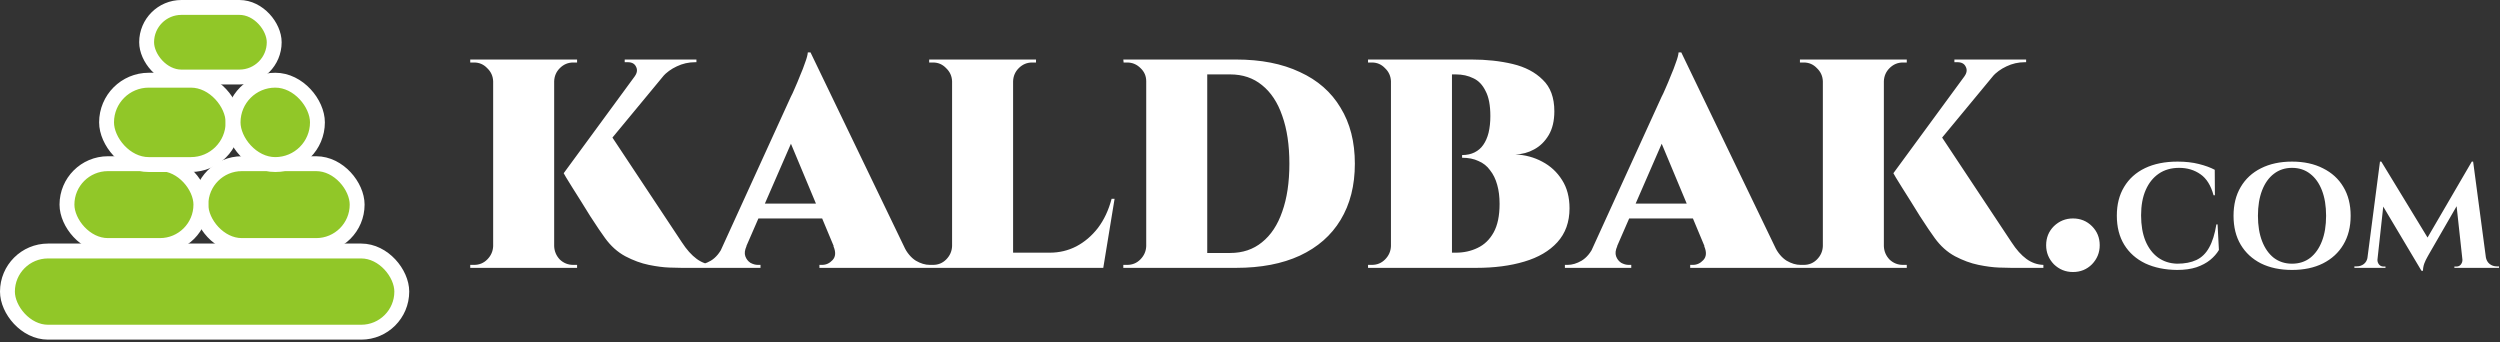 <svg width="336" height="46" viewBox="0 0 336 46" fill="none" xmlns="http://www.w3.org/2000/svg">
<rect x="0" y="0" width="336" height="46" fill="#333333" stroke="none"/>
<path d="M81.72 17.6L91.64 32.56C92.28 33.547 92.947 34.293 93.64 34.8C94.333 35.307 95.093 35.573 95.92 35.6V36H91.6C91.307 36 90.76 35.987 89.96 35.96C89.16 35.933 88.24 35.813 87.2 35.6C86.16 35.387 85.107 35 84.04 34.44C83 33.88 82.093 33.067 81.32 32C81.107 31.707 80.827 31.307 80.48 30.8C80.133 30.267 79.747 29.68 79.32 29.04C78.92 28.373 78.507 27.707 78.08 27.04C77.653 26.373 77.267 25.76 76.92 25.2C76.573 24.64 76.293 24.187 76.08 23.84C75.867 23.467 75.76 23.28 75.76 23.28L81.72 17.6ZM90.76 8.28L78.68 22.88L75.76 23.28L86.76 8.28H90.76ZM93.6 8V8.36H93.44C92.56 8.36 91.733 8.547 90.96 8.92C90.213 9.267 89.573 9.733 89.04 10.32L85.32 10.24C85.64 9.787 85.693 9.36 85.48 8.96C85.293 8.56 84.92 8.36 84.36 8.36H83.96V8H93.44H93.6ZM74.48 8V36H66.28V8H74.48ZM66.4 33.08V36H63.2V35.6C63.253 35.6 63.347 35.6 63.48 35.6C63.613 35.6 63.693 35.6 63.72 35.6C64.413 35.6 65 35.36 65.48 34.88C65.987 34.373 66.253 33.773 66.28 33.08H66.4ZM66.4 10.92H66.28C66.253 10.227 65.987 9.64 65.48 9.16C65 8.653 64.413 8.4 63.72 8.4C63.693 8.4 63.613 8.4 63.48 8.4C63.347 8.4 63.253 8.4 63.2 8.4V8H66.4V10.92ZM74.36 33.08H74.48C74.507 33.773 74.76 34.373 75.24 34.88C75.747 35.36 76.347 35.6 77.04 35.6C77.093 35.6 77.187 35.6 77.32 35.6C77.453 35.6 77.533 35.6 77.56 35.6V36H74.36V33.08ZM74.36 10.92V8H77.56V8.4C77.533 8.4 77.453 8.4 77.32 8.4C77.187 8.4 77.093 8.4 77.04 8.4C76.347 8.4 75.747 8.653 75.24 9.16C74.76 9.64 74.507 10.227 74.48 10.92H74.36ZM108.931 7.04L122.771 35.76H113.171L105.451 17.28L108.931 7.04ZM100.331 33.08C100.091 33.613 100.037 34.067 100.171 34.44C100.304 34.813 100.531 35.107 100.851 35.32C101.197 35.507 101.531 35.6 101.851 35.6H102.211V36H93.291V35.6C93.291 35.6 93.357 35.6 93.491 35.6C93.597 35.6 93.651 35.6 93.651 35.6C94.264 35.6 94.891 35.413 95.531 35.04C96.197 34.64 96.744 33.987 97.171 33.08H100.331ZM108.931 7.04V13.28L99.091 35.88H95.851L106.291 13C106.424 12.76 106.597 12.387 106.811 11.88C107.051 11.347 107.291 10.773 107.531 10.16C107.797 9.547 108.024 8.96 108.211 8.4C108.424 7.84 108.544 7.387 108.571 7.04H108.931ZM112.211 27.36V29.36H100.891V27.36H112.211ZM112.011 33.08H121.451C121.904 33.987 122.451 34.64 123.091 35.04C123.731 35.413 124.357 35.6 124.971 35.6C124.971 35.6 125.024 35.6 125.131 35.6C125.237 35.6 125.291 35.6 125.291 35.6V36H110.131V35.6H110.491C111.024 35.6 111.491 35.387 111.891 34.96C112.317 34.507 112.357 33.88 112.011 33.08ZM136.16 8V36H127.96V8H136.16ZM146.56 33.96L148.16 36H136.04V33.96H146.56ZM149.8 26.72L148.28 36H139.64L141.08 33.96C142.36 33.96 143.546 33.68 144.64 33.12C145.76 32.533 146.733 31.707 147.56 30.64C148.386 29.547 149 28.24 149.4 26.72H149.8ZM128.08 33.08V36H124.88V35.6C124.88 35.6 124.96 35.6 125.12 35.6C125.306 35.6 125.4 35.6 125.4 35.6C126.093 35.6 126.68 35.36 127.16 34.88C127.666 34.373 127.933 33.773 127.96 33.08H128.08ZM128.08 10.92H127.96C127.933 10.227 127.666 9.64 127.16 9.16C126.68 8.653 126.093 8.4 125.4 8.4C125.4 8.4 125.306 8.4 125.12 8.4C124.96 8.4 124.88 8.4 124.88 8.4V8H128.08V10.92ZM136.04 10.92V8H139.24V8.4C139.213 8.4 139.12 8.4 138.96 8.4C138.8 8.4 138.72 8.4 138.72 8.4C138.026 8.4 137.426 8.653 136.92 9.16C136.44 9.64 136.186 10.227 136.16 10.92H136.04ZM166.133 8C169.467 8 172.32 8.56 174.693 9.68C177.093 10.773 178.92 12.373 180.173 14.48C181.453 16.56 182.093 19.067 182.093 22C182.093 24.933 181.453 27.453 180.173 29.56C178.92 31.64 177.093 33.24 174.693 34.36C172.32 35.453 169.467 36 166.133 36H155.973L155.933 34C157.213 34 158.36 34 159.373 34C160.387 34 161.267 34 162.013 34C162.76 34 163.373 34 163.853 34C164.36 34 164.733 34 164.973 34C165.213 34 165.333 34 165.333 34C167.013 34 168.44 33.52 169.613 32.56C170.813 31.6 171.72 30.227 172.333 28.44C172.973 26.653 173.293 24.507 173.293 22C173.293 19.493 172.973 17.347 172.333 15.56C171.72 13.773 170.813 12.4 169.613 11.44C168.44 10.48 167.013 10 165.333 10C165.333 10 165.2 10 164.933 10C164.693 10 164.307 10 163.773 10C163.267 10 162.627 10 161.853 10C161.08 10 160.16 10 159.093 10C158.053 10 156.867 10 155.533 10V8H166.133ZM162.253 8V36H154.053V8H162.253ZM154.173 33.08V36H150.973V35.6C150.973 35.6 151.053 35.6 151.213 35.6C151.4 35.6 151.493 35.6 151.493 35.6C152.187 35.6 152.773 35.36 153.253 34.88C153.76 34.373 154.027 33.773 154.053 33.08H154.173ZM154.173 10.92H154.053C154.053 10.227 153.8 9.64 153.293 9.16C152.787 8.653 152.187 8.4 151.493 8.4C151.493 8.4 151.413 8.4 151.253 8.4C151.093 8.4 151.013 8.4 151.013 8.4L150.973 8H154.173V10.92ZM189.144 8H197.784C199.784 8 201.624 8.2 203.304 8.6C204.984 9 206.331 9.707 207.344 10.72C208.384 11.707 208.904 13.12 208.904 14.96C208.904 16.24 208.651 17.307 208.144 18.16C207.637 19.013 206.984 19.653 206.184 20.08C205.411 20.507 204.571 20.733 203.664 20.76C204.971 20.813 206.171 21.133 207.264 21.72C208.384 22.307 209.277 23.133 209.944 24.2C210.611 25.24 210.944 26.507 210.944 28C210.944 29.84 210.397 31.36 209.304 32.56C208.237 33.733 206.757 34.6 204.864 35.16C202.997 35.72 200.851 36 198.424 36H194.784C194.784 36 194.784 35.827 194.784 35.48C194.811 35.133 194.824 34.8 194.824 34.48C194.824 34.133 194.824 33.96 194.824 33.96H195.664C196.731 33.96 197.704 33.747 198.584 33.32C199.491 32.893 200.211 32.2 200.744 31.24C201.277 30.28 201.544 29 201.544 27.4C201.544 26.44 201.437 25.587 201.224 24.84C201.011 24.067 200.691 23.413 200.264 22.88C199.864 22.32 199.344 21.907 198.704 21.64C198.091 21.347 197.357 21.2 196.504 21.2V20.84C197.144 20.84 197.704 20.72 198.184 20.48C198.664 20.24 199.051 19.907 199.344 19.48C199.664 19.027 199.904 18.48 200.064 17.84C200.224 17.173 200.304 16.427 200.304 15.6C200.304 14.16 200.091 13.04 199.664 12.24C199.264 11.413 198.717 10.84 198.024 10.52C197.331 10.173 196.544 10 195.664 10H189.544C189.544 9.973 189.504 9.8 189.424 9.48C189.371 9.16 189.304 8.84 189.224 8.52C189.171 8.173 189.144 8 189.144 8ZM195.144 8V36H186.944V8H195.144ZM187.064 33.08V36H183.864V35.6C183.917 35.6 184.011 35.6 184.144 35.6C184.277 35.6 184.357 35.6 184.384 35.6C185.077 35.6 185.664 35.36 186.144 34.88C186.651 34.373 186.917 33.773 186.944 33.08H187.064ZM187.064 10.92H186.944C186.917 10.227 186.651 9.64 186.144 9.16C185.664 8.653 185.077 8.4 184.384 8.4C184.357 8.4 184.277 8.4 184.144 8.4C184.011 8.4 183.917 8.4 183.864 8.4V8H187.064V10.92ZM225.962 7.04L239.802 35.76H230.202L222.482 17.28L225.962 7.04ZM217.362 33.08C217.122 33.613 217.069 34.067 217.202 34.44C217.335 34.813 217.562 35.107 217.882 35.32C218.229 35.507 218.562 35.6 218.882 35.6H219.242V36H210.322V35.6C210.322 35.6 210.389 35.6 210.522 35.6C210.629 35.6 210.682 35.6 210.682 35.6C211.295 35.6 211.922 35.413 212.562 35.04C213.229 34.64 213.775 33.987 214.202 33.08H217.362ZM225.962 7.04V13.28L216.122 35.88H212.882L223.322 13C223.455 12.76 223.629 12.387 223.842 11.88C224.082 11.347 224.322 10.773 224.562 10.16C224.829 9.547 225.055 8.96 225.242 8.4C225.455 7.84 225.575 7.387 225.602 7.04H225.962ZM229.242 27.36V29.36H217.922V27.36H229.242ZM229.042 33.08H238.482C238.935 33.987 239.482 34.64 240.122 35.04C240.762 35.413 241.389 35.6 242.002 35.6C242.002 35.6 242.055 35.6 242.162 35.6C242.269 35.6 242.322 35.6 242.322 35.6V36H227.162V35.6H227.522C228.055 35.6 228.522 35.387 228.922 34.96C229.349 34.507 229.389 33.88 229.042 33.08ZM260.431 17.6L270.351 32.56C270.991 33.547 271.658 34.293 272.351 34.8C273.044 35.307 273.804 35.573 274.631 35.6V36H270.311C270.018 36 269.471 35.987 268.671 35.96C267.871 35.933 266.951 35.813 265.911 35.6C264.871 35.387 263.818 35 262.751 34.44C261.711 33.88 260.804 33.067 260.031 32C259.818 31.707 259.538 31.307 259.191 30.8C258.844 30.267 258.458 29.68 258.031 29.04C257.631 28.373 257.218 27.707 256.791 27.04C256.364 26.373 255.978 25.76 255.631 25.2C255.284 24.64 255.004 24.187 254.791 23.84C254.578 23.467 254.471 23.28 254.471 23.28L260.431 17.6ZM269.471 8.28L257.391 22.88L254.471 23.28L265.471 8.28H269.471ZM272.311 8V8.36H272.151C271.271 8.36 270.444 8.547 269.671 8.92C268.924 9.267 268.284 9.733 267.751 10.32L264.031 10.24C264.351 9.787 264.404 9.36 264.191 8.96C264.004 8.56 263.631 8.36 263.071 8.36H262.671V8H272.151H272.311ZM253.191 8V36H244.991V8H253.191ZM245.111 33.08V36H241.911V35.6C241.964 35.6 242.058 35.6 242.191 35.6C242.324 35.6 242.404 35.6 242.431 35.6C243.124 35.6 243.711 35.36 244.191 34.88C244.698 34.373 244.964 33.773 244.991 33.08H245.111ZM245.111 10.92H244.991C244.964 10.227 244.698 9.64 244.191 9.16C243.711 8.653 243.124 8.4 242.431 8.4C242.404 8.4 242.324 8.4 242.191 8.4C242.058 8.4 241.964 8.4 241.911 8.4V8H245.111V10.92ZM253.071 33.08H253.191C253.218 33.773 253.471 34.373 253.951 34.88C254.458 35.36 255.058 35.6 255.751 35.6C255.804 35.6 255.898 35.6 256.031 35.6C256.164 35.6 256.244 35.6 256.271 35.6V36H253.071V33.08ZM253.071 10.92V8H256.271V8.4C256.244 8.4 256.164 8.4 256.031 8.4C255.898 8.4 255.804 8.4 255.751 8.4C255.058 8.4 254.458 8.653 253.951 9.16C253.471 9.64 253.218 10.227 253.191 10.92H253.071ZM278.602 36.56C277.615 36.56 276.762 36.213 276.042 35.52C275.348 34.8 275.002 33.947 275.002 32.96C275.002 31.947 275.348 31.093 276.042 30.4C276.762 29.707 277.615 29.36 278.602 29.36C279.615 29.36 280.468 29.707 281.162 30.4C281.855 31.093 282.202 31.947 282.202 32.96C282.202 33.947 281.855 34.8 281.162 35.52C280.468 36.213 279.615 36.56 278.602 36.56ZM298.042 30.16L298.222 33.6C297.928 34.093 297.535 34.54 297.042 34.94C296.548 35.34 295.935 35.667 295.202 35.92C294.468 36.16 293.602 36.28 292.602 36.28C290.975 36.267 289.548 35.973 288.322 35.4C287.108 34.813 286.168 33.98 285.502 32.9C284.835 31.82 284.502 30.513 284.502 28.98C284.502 27.487 284.828 26.2 285.482 25.12C286.135 24.027 287.068 23.187 288.282 22.6C289.508 22.013 290.968 21.72 292.662 21.72C293.728 21.72 294.682 21.827 295.522 22.04C296.375 22.253 297.088 22.513 297.662 22.82L297.682 26.24H297.502C297.142 24.92 296.555 23.98 295.742 23.42C294.928 22.847 293.975 22.56 292.882 22.56C291.815 22.56 290.902 22.82 290.142 23.34C289.382 23.86 288.795 24.593 288.382 25.54C287.968 26.487 287.762 27.62 287.762 28.94C287.762 30.26 287.955 31.4 288.342 32.36C288.742 33.32 289.302 34.067 290.022 34.6C290.755 35.133 291.615 35.413 292.602 35.44C293.628 35.44 294.495 35.273 295.202 34.94C295.908 34.607 296.475 34.053 296.902 33.28C297.342 32.507 297.668 31.467 297.882 30.16H298.042ZM308.047 21.72C309.647 21.72 311.034 22.02 312.207 22.62C313.394 23.207 314.307 24.04 314.947 25.12C315.6 26.2 315.927 27.493 315.927 29C315.927 30.493 315.6 31.787 314.947 32.88C314.307 33.96 313.394 34.8 312.207 35.4C311.034 35.987 309.647 36.28 308.047 36.28C306.447 36.28 305.054 35.987 303.867 35.4C302.694 34.8 301.787 33.96 301.147 32.88C300.507 31.8 300.187 30.507 300.187 29C300.187 27.507 300.507 26.22 301.147 25.14C301.787 24.047 302.694 23.207 303.867 22.62C305.054 22.02 306.447 21.72 308.047 21.72ZM308.047 35.44C308.994 35.44 309.807 35.18 310.487 34.66C311.167 34.127 311.694 33.38 312.067 32.42C312.44 31.46 312.627 30.32 312.627 29C312.627 27.68 312.44 26.54 312.067 25.58C311.694 24.62 311.167 23.88 310.487 23.36C309.807 22.827 308.994 22.56 308.047 22.56C307.114 22.56 306.3 22.827 305.607 23.36C304.927 23.88 304.4 24.62 304.027 25.58C303.654 26.54 303.467 27.68 303.467 29C303.467 30.32 303.654 31.46 304.027 32.42C304.4 33.38 304.927 34.127 305.607 34.66C306.3 35.18 307.114 35.44 308.047 35.44ZM332.209 21.72L332.369 23.9L326.429 34.2C326.429 34.2 326.363 34.32 326.229 34.56C326.096 34.787 325.963 35.067 325.829 35.4C325.709 35.733 325.649 36.067 325.649 36.4H325.449L324.669 34.66L332.209 21.72ZM318.649 34.54V36H316.429V35.8C316.443 35.8 316.503 35.8 316.609 35.8C316.703 35.8 316.749 35.8 316.749 35.8C317.109 35.8 317.429 35.693 317.709 35.48C317.989 35.253 318.156 34.94 318.209 34.54H318.649ZM319.529 34.86C319.529 34.873 319.529 34.887 319.529 34.9C319.529 34.913 319.529 34.933 319.529 34.96C319.529 35.173 319.603 35.373 319.749 35.56C319.909 35.733 320.096 35.82 320.309 35.82H320.609V36H319.389V34.86H319.529ZM319.869 21.72H320.049L320.749 23.72L319.409 36H318.009L319.869 21.72ZM320.049 21.72L326.589 32.46L325.449 36.4L319.529 26.46L320.049 21.72ZM332.389 21.72L334.289 36H331.069L330.069 26.8L332.209 21.72H332.389ZM333.669 34.54H334.089C334.156 34.94 334.329 35.253 334.609 35.48C334.889 35.693 335.203 35.8 335.549 35.8C335.549 35.8 335.603 35.8 335.709 35.8C335.816 35.8 335.869 35.8 335.869 35.8V36H333.669V34.54ZM330.949 34.86H331.089V36H329.869V35.82H330.169C330.396 35.82 330.583 35.733 330.729 35.56C330.876 35.373 330.949 35.173 330.949 34.96C330.949 34.933 330.949 34.913 330.949 34.9C330.949 34.887 330.949 34.873 330.949 34.86Z" fill="white"/>
<rect x="1" y="33.735" width="53" height="10.912" rx="5.456" fill="#91C728" stroke="white" stroke-width="2"/>
<rect x="27" y="22" width="21" height="11" rx="5.5" fill="#91C728" stroke="white" stroke-width="2"/>
<rect x="9" y="22" width="18" height="11" rx="5.5" fill="#91C728" stroke="white" stroke-width="2"/>
<rect x="14.321" y="10.778" width="17.005" height="11.337" rx="5.668" fill="#91C728" stroke="white" stroke-width="2"/>
<rect x="19.706" y="1" width="17.147" height="9.353" rx="4.676" fill="#91C728" stroke="white" stroke-width="2"/>
<rect x="31.326" y="10.778" width="11.337" height="11.337" rx="5.668" fill="#91C728" stroke="white" stroke-width="2"/>
</svg>
